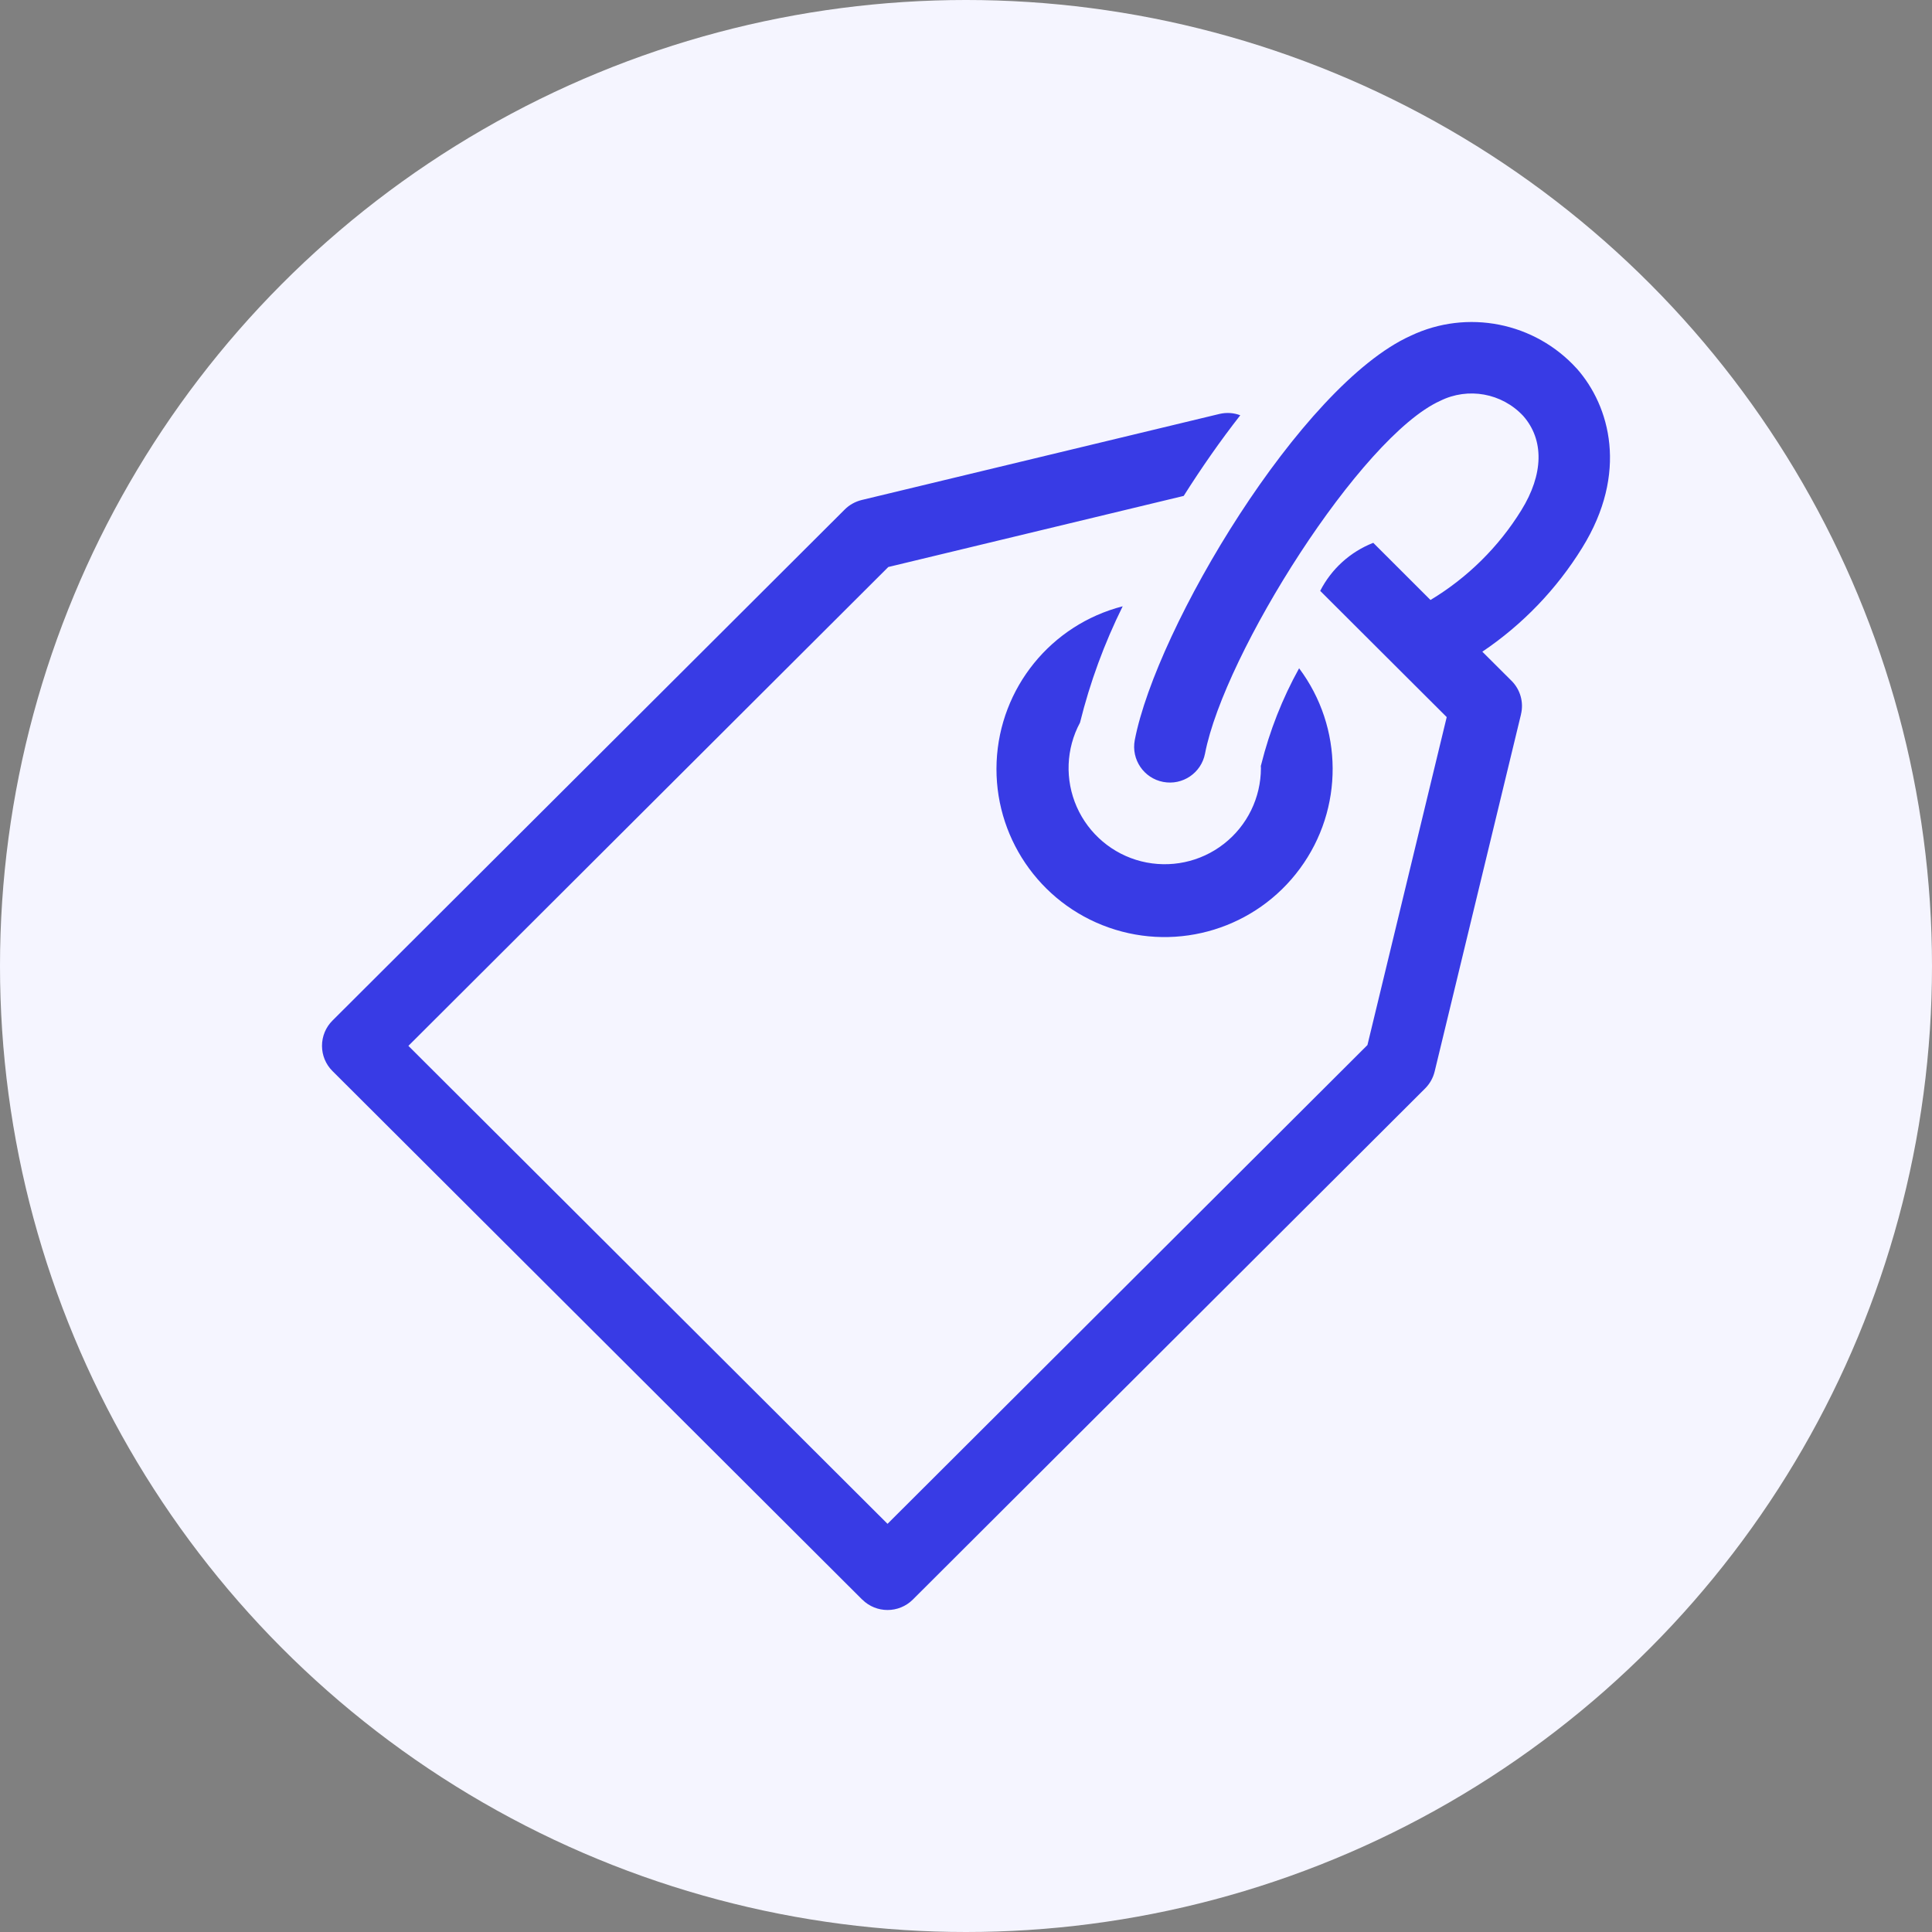 <?xml version="1.0" encoding="UTF-8"?>
<svg width="60px" height="60px" viewBox="0 0 60 60" version="1.1" xmlns="http://www.w3.org/2000/svg" xmlns:xlink="http://www.w3.org/1999/xlink">
    <rect x="0" y="0" width="60" height="60" fill="#808080" stroke="none"/>
    <!-- Generator: Sketch 62 (91390) - https://sketch.com -->
    <title>attributes</title>
    <desc>Created with Sketch.</desc>
    <g id="Page-1" stroke="none" stroke-width="1" fill="none" fill-rule="evenodd">
        <g id="6-copy-2" transform="translate(-20, -20)">
            <g id="attributes" transform="translate(20, 20)">
                <circle id="Oval" fill="#F5F5FF" cx="30" cy="30" r="30"></circle>
                <path d="M33.541,22.441 C33.105,23.252 33.069,24.217 33.44,25.059 C33.812,25.9 34.55,26.524 35.442,26.749 C36.335,26.973 37.281,26.775 38.006,26.209 C38.732,25.645 39.157,24.777 39.159,23.857 C39.159,23.833 39.156,23.811 39.156,23.786 C39.159,23.769 39.166,23.755 39.17,23.738 L39.17,23.736 C39.43,22.696 39.824,21.693 40.345,20.754 C41.722,22.594 41.736,25.118 40.374,26.97 C39.015,28.823 36.604,29.568 34.435,28.806 C32.267,28.044 30.852,25.954 30.951,23.658 C31.052,21.361 32.64,19.402 34.866,18.829 C34.295,19.982 33.85,21.193 33.541,22.441 L33.541,22.441 Z M48.972,11.451 C47.664,10.006 45.566,9.592 43.809,10.428 C40.399,11.968 35.913,19.491 35.241,22.985 C35.127,23.587 35.522,24.168 36.123,24.283 C36.726,24.399 37.307,24.005 37.423,23.403 C38.022,20.292 42.269,13.558 44.726,12.449 C45.594,12.017 46.641,12.208 47.302,12.914 C47.96,13.659 47.939,14.728 47.246,15.846 C46.542,16.986 45.575,17.941 44.425,18.633 L42.648,16.858 C41.934,17.137 41.349,17.668 41,18.35 L43.411,20.756 L44.929,22.27 L42.467,32.455 L27.563,47.324 L12.683,32.48 L27.587,17.609 L36.761,15.401 C37.309,14.534 37.901,13.685 38.519,12.895 L38.519,12.897 C38.316,12.819 38.094,12.805 37.881,12.853 L26.761,15.528 C26.563,15.577 26.38,15.677 26.236,15.821 L10.325,31.695 C10.116,31.903 10,32.185 10,32.48 C10,32.773 10.116,33.054 10.325,33.262 L26.776,49.676 L26.778,49.676 C27.212,50.108 27.915,50.108 28.349,49.676 L44.259,33.802 C44.403,33.658 44.505,33.478 44.554,33.278 L47.236,22.185 L47.235,22.185 C47.327,21.81 47.214,21.414 46.941,21.142 L46.035,20.239 C47.287,19.396 48.344,18.295 49.137,17.011 C50.578,14.685 49.997,12.612 48.973,11.451 L48.972,11.451 Z" id="Fill-1" fill="#383BE5"></path>
            </g>
        </g>
    </g>
</svg>